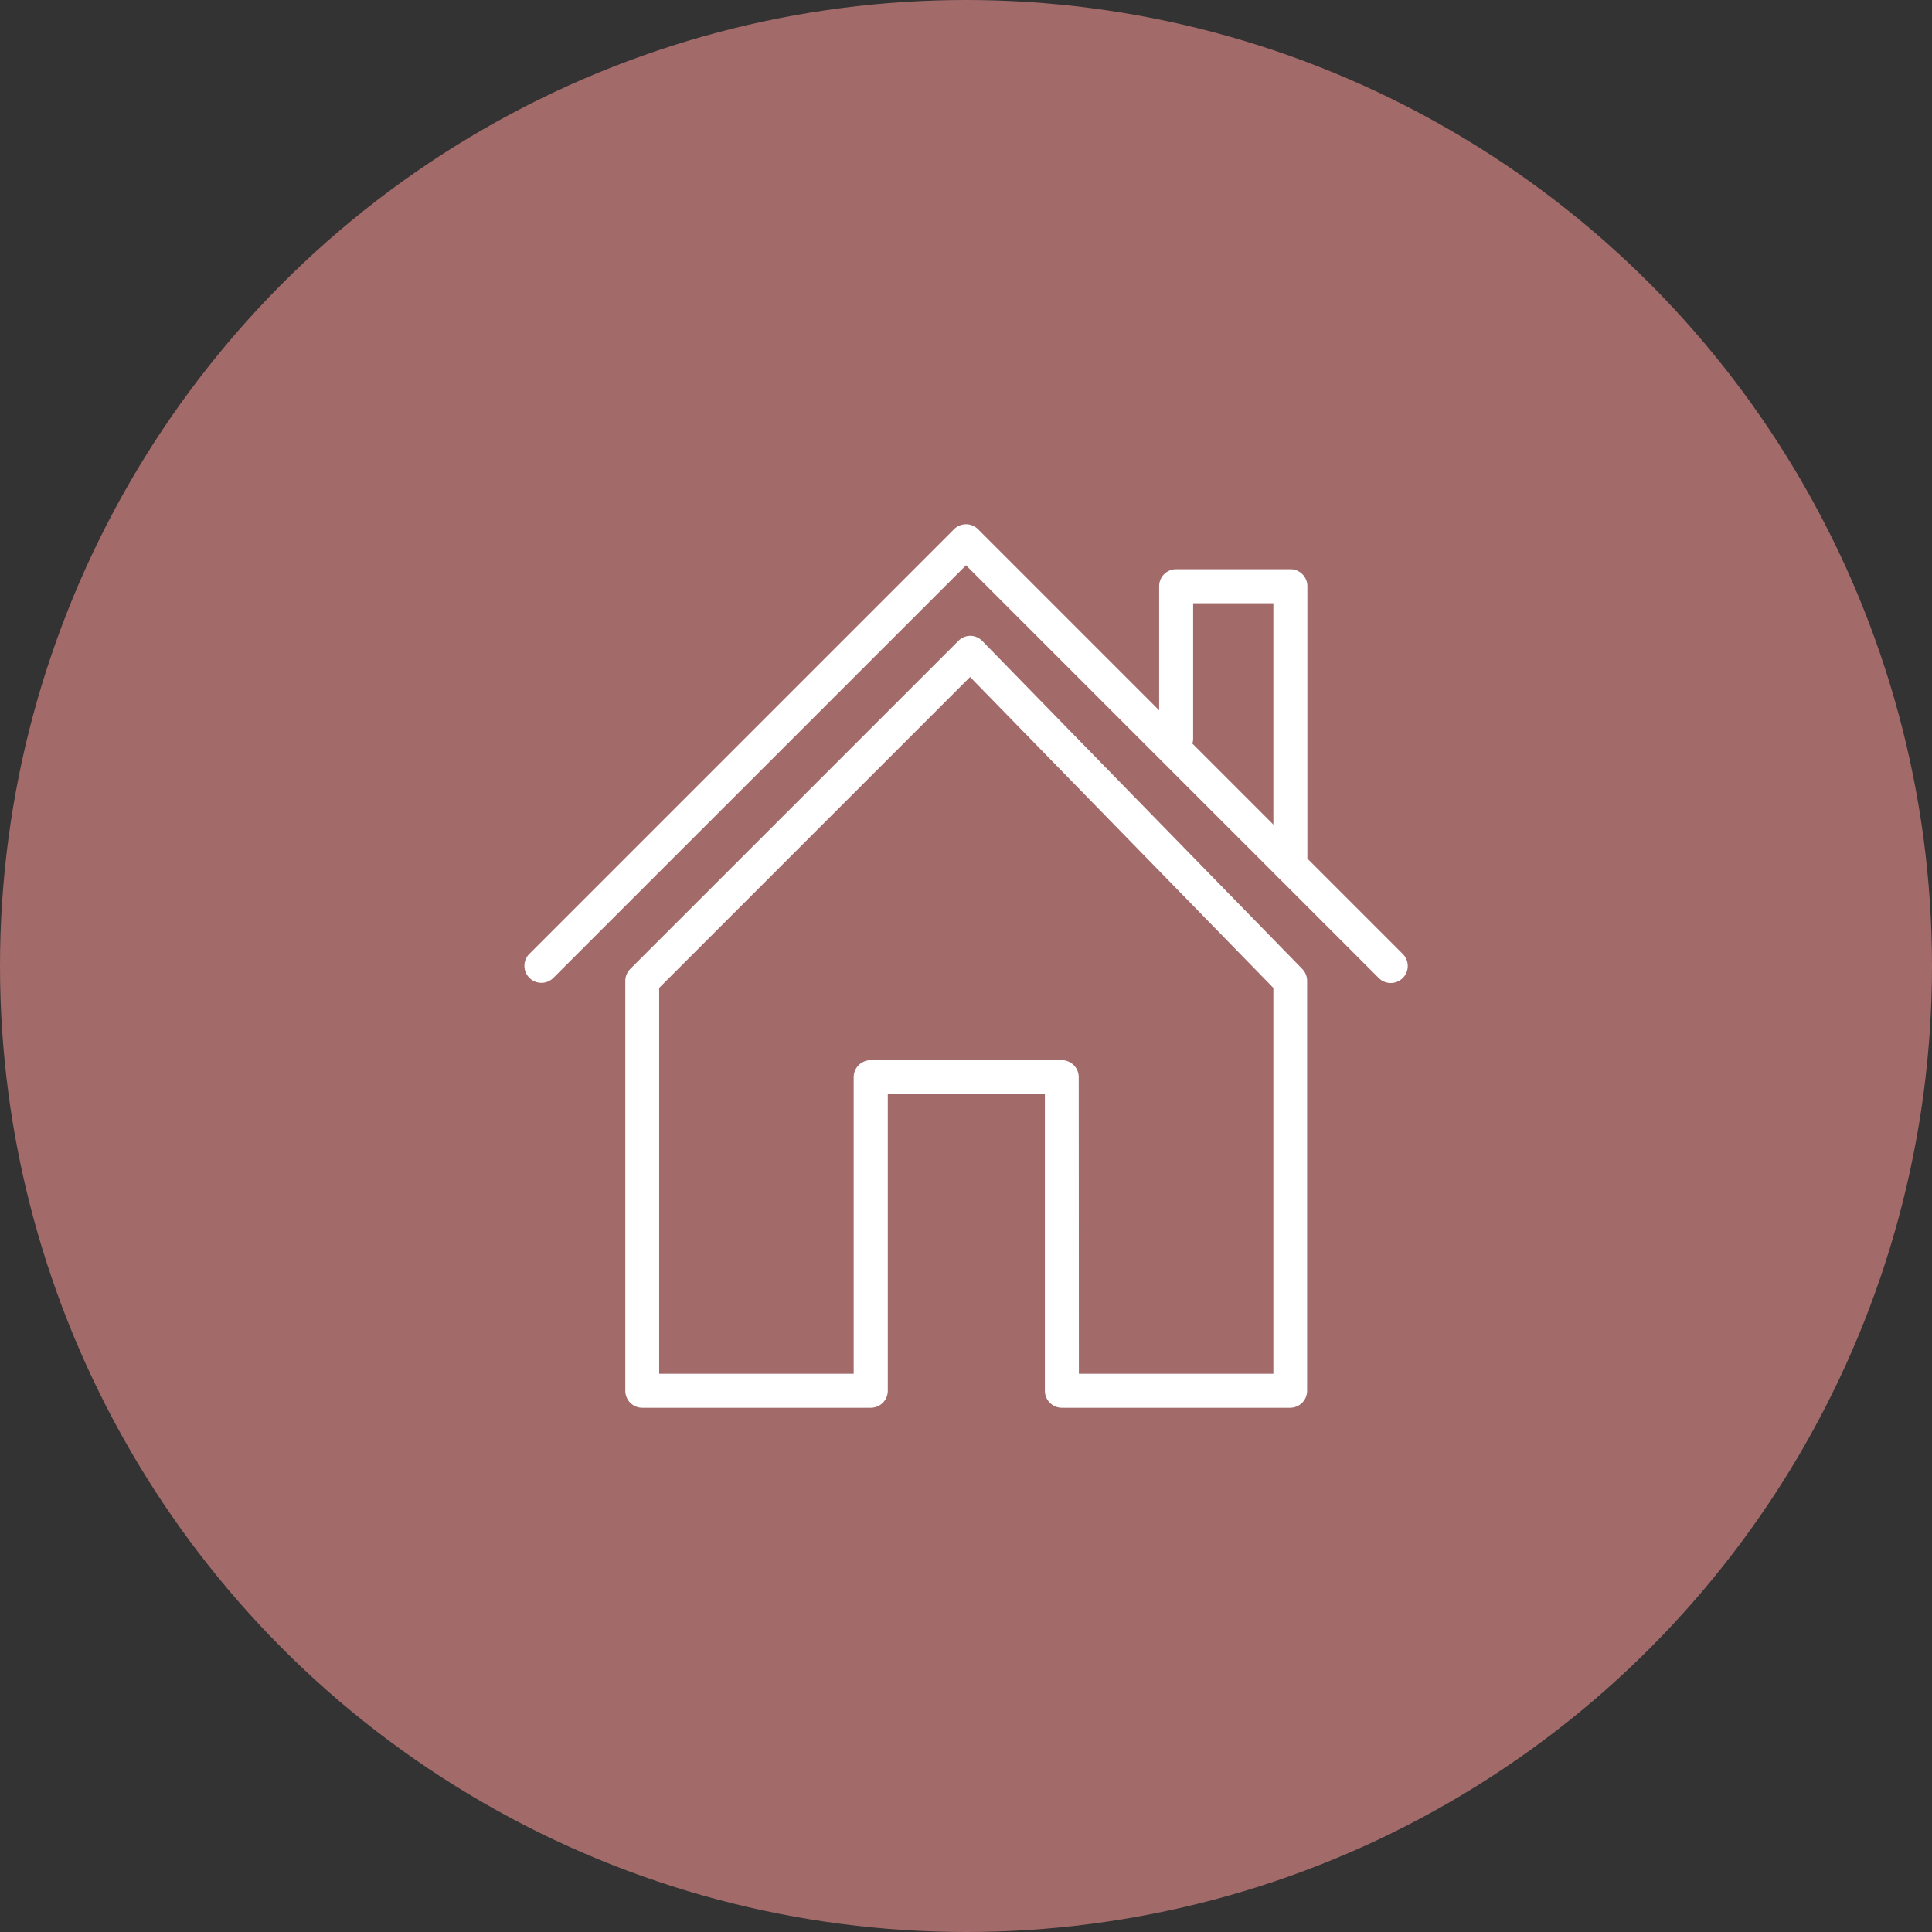 <svg xmlns="http://www.w3.org/2000/svg" viewBox="0 0 516.54 516.54"><rect x="0" y="0" width="516.54" height="516.54" fill="#333333" stroke="none"/><defs><style>.cls-1{fill:#a36a6a;}.cls-2{fill:#fff;}</style></defs><g id="レイヤー_2" data-name="レイヤー 2"><g id="編集モード"><circle class="cls-1" cx="258.27" cy="258.27" r="258.27"/><path class="cls-2" d="M345,235.94a4.55,4.55,0,0,1-4.55-4.54V161.28H319V197.6a4.55,4.55,0,0,1-9.09,0V156.73a4.54,4.54,0,0,1,4.54-4.54H345a4.54,4.54,0,0,1,4.54,4.54V231.4A4.54,4.54,0,0,1,345,235.94Z"/><path class="cls-2" d="M371.83,262.82a4.53,4.53,0,0,1-3.21-1.34L258.27,151.14,147.92,261.48a4.54,4.54,0,0,1-6.42-6.42L255.06,141.5a4.54,4.54,0,0,1,6.43,0L375.05,255.06a4.55,4.55,0,0,1-3.22,7.76Z"/><path class="cls-2" d="M345,376.38h-61.1a4.55,4.55,0,0,1-4.54-4.55V292.52h-42v79.31a4.55,4.55,0,0,1-4.54,4.55h-61.1a4.55,4.55,0,0,1-4.54-4.55V262.28a4.57,4.57,0,0,1,1.33-3.22l87.71-87.7A4.55,4.55,0,0,1,259.4,170h0a4.52,4.52,0,0,1,3.22,1.37l85.56,87.7a4.54,4.54,0,0,1,1.29,3.18V371.83A4.55,4.55,0,0,1,345,376.38Zm-56.55-9.09h52V264.13L259.36,181l-83.12,83.12V367.29h52V288a4.55,4.55,0,0,1,4.55-4.55h51.07a4.54,4.54,0,0,1,4.55,4.55Z"/></g></g></svg>